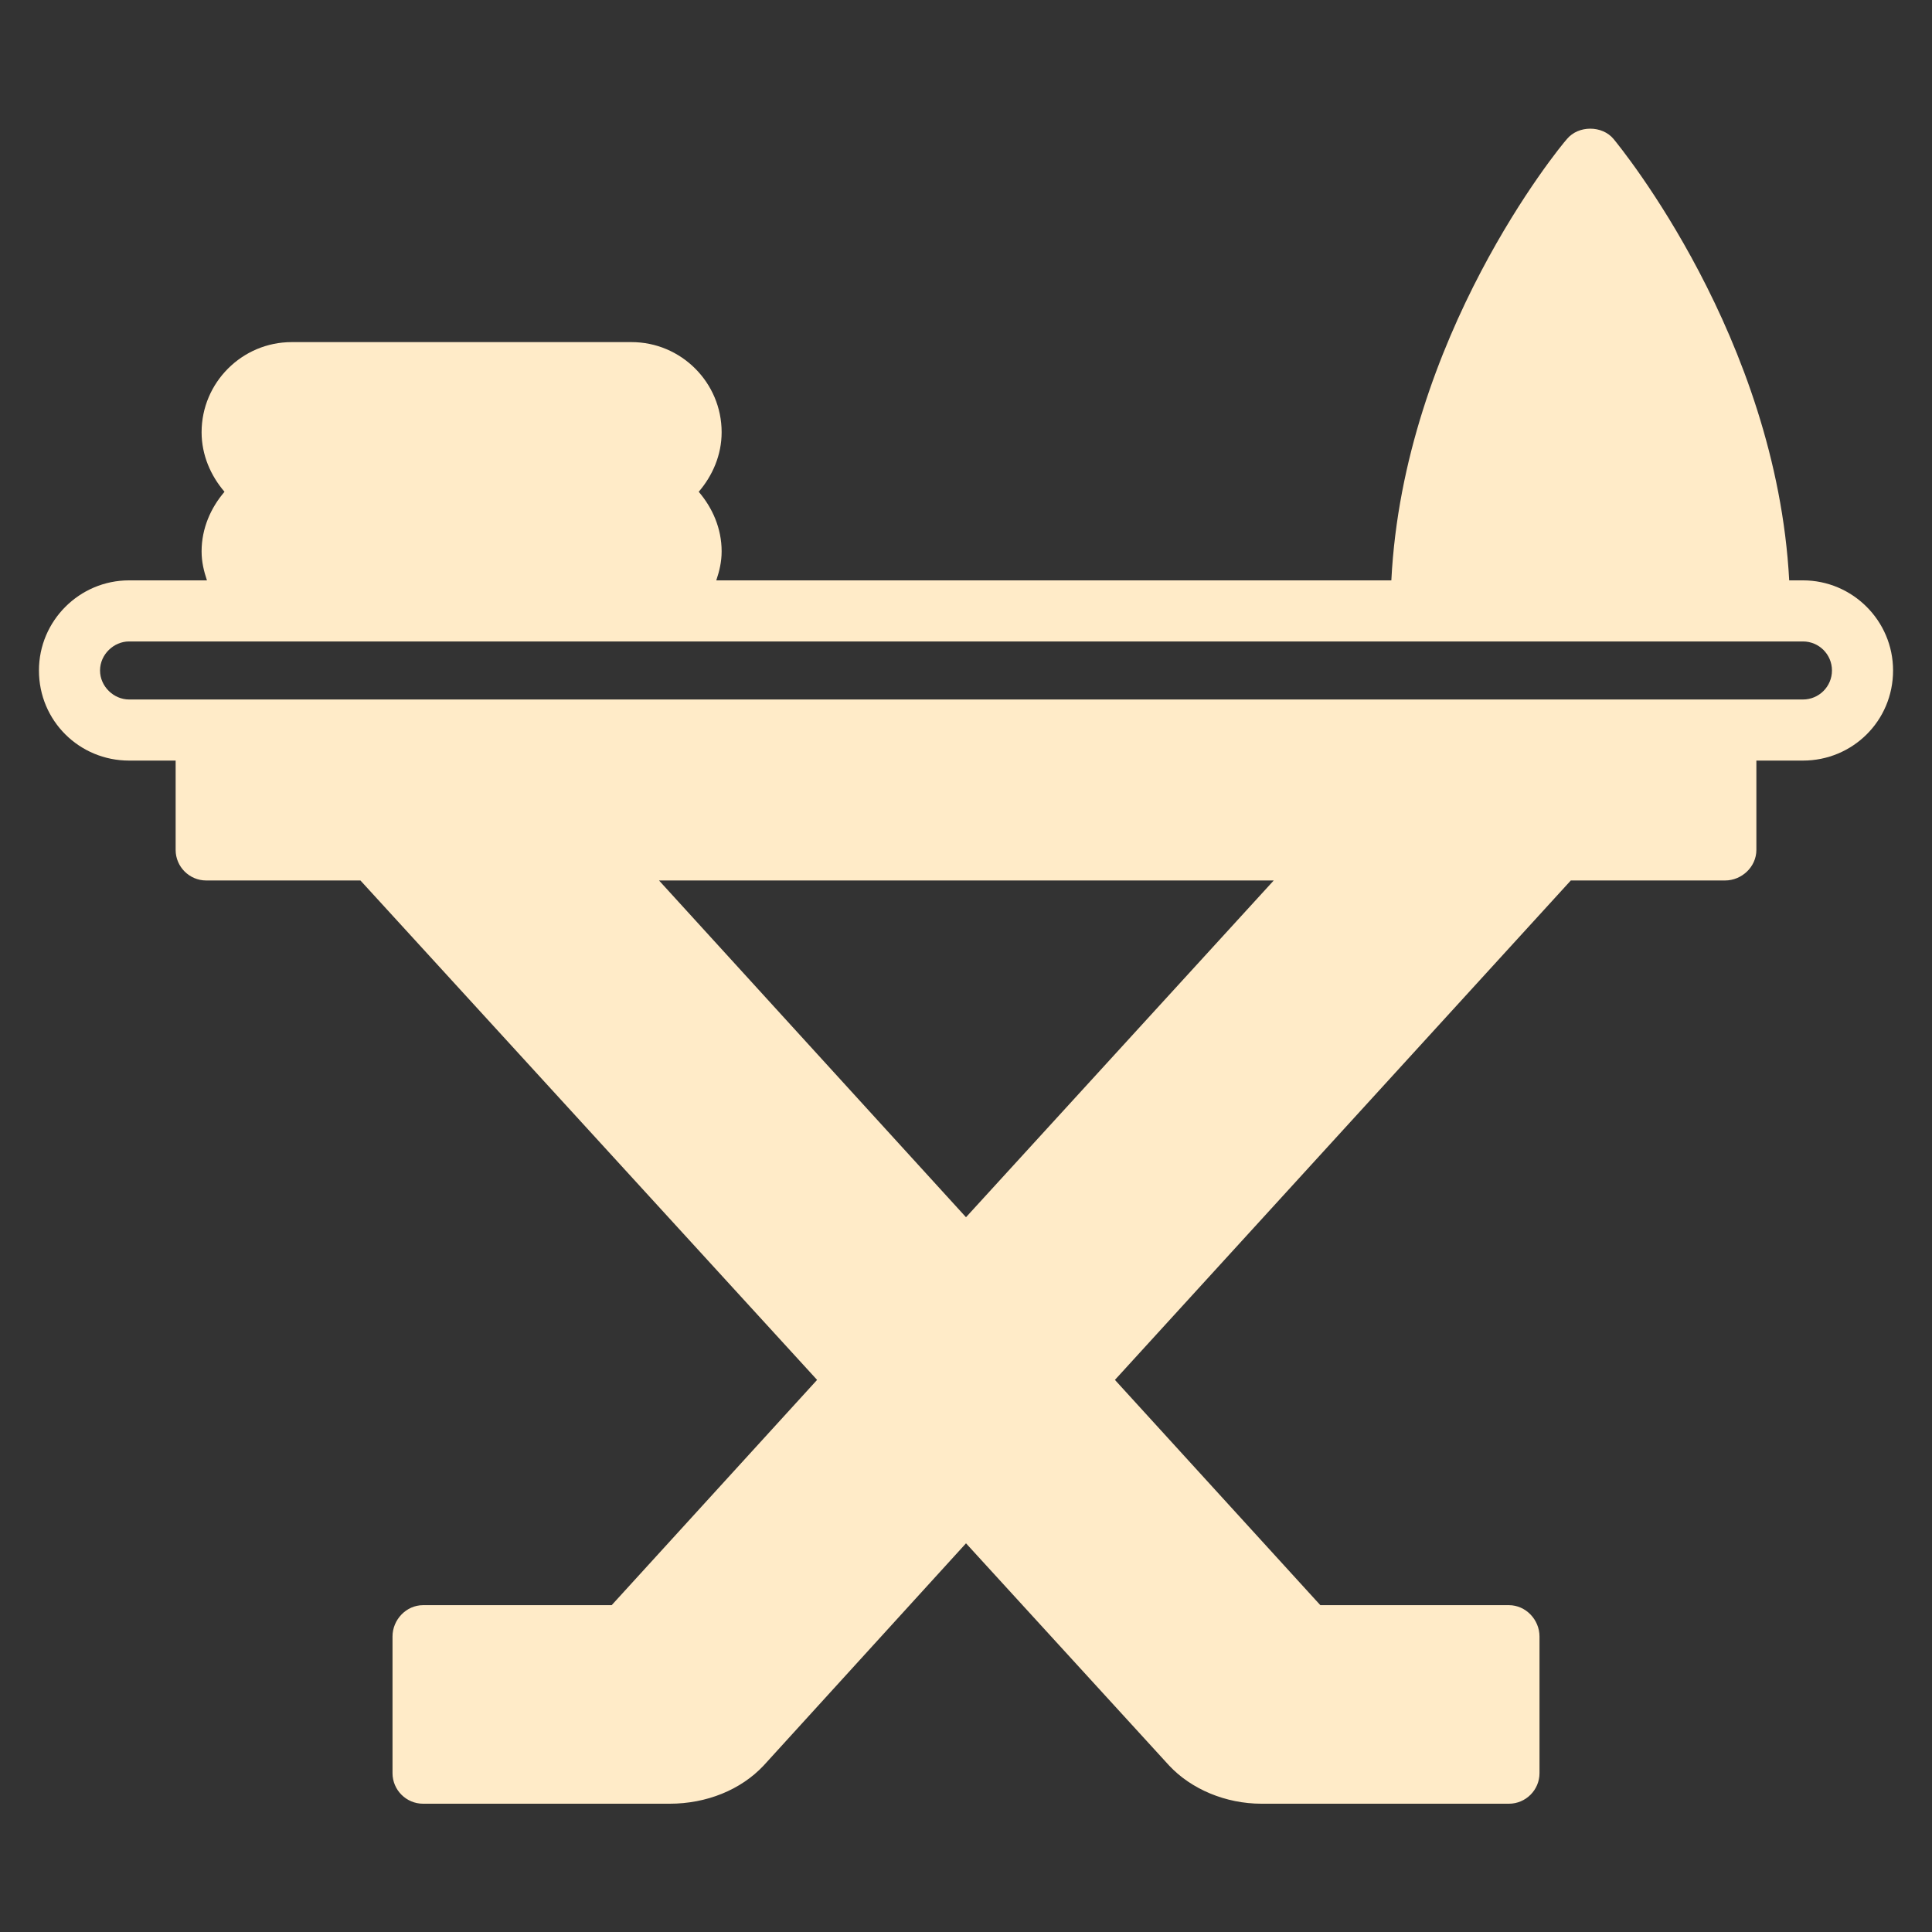 <?xml version="1.0" encoding="UTF-8"?>
<!DOCTYPE svg PUBLIC "-//W3C//DTD SVG 1.1//EN" "http://www.w3.org/Graphics/SVG/1.1/DTD/svg11.dtd">
<!-- Creator: CorelDRAW 2020 (64 Bit) -->
<svg xmlns="http://www.w3.org/2000/svg" xml:space="preserve" width="150px" height="150px" version="1.1" style="shape-rendering:geometricPrecision; text-rendering:geometricPrecision; image-rendering:optimizeQuality; fill-rule:evenodd; clip-rule:evenodd"
viewBox="0 0 25.3 25.3"
 xmlns:xlink="http://www.w3.org/1999/xlink"
 xmlns:xodm="http://www.corel.com/coreldraw/odm/2003">
 <rect x="0" y="0" width="25.3" height="25.3" fill="#333333" stroke="none"/>
 <defs>
  <style type="text/css">
   <![CDATA[
    .fil0 {fill:none}
    .fil1 {fill:#FFEBC8;fill-rule:nonzero}
   ]]>
  </style>
 </defs>
 <g id="Camada_x0020_1">
  <g id="_1450454138880">
   <rect class="fil0" width="25.3" height="25.3"/>
   <path class="fil1" d="M23.61 7.6l-0.18 0c-0.17,-3.18 -2.21,-5.67 -2.3,-5.78 -0.15,-0.18 -0.46,-0.18 -0.61,0 -0.1,0.11 -2.14,2.6 -2.3,5.78l-8.84 0c0.04,-0.12 0.07,-0.24 0.07,-0.38 0,-0.3 -0.12,-0.57 -0.3,-0.78 0.18,-0.21 0.3,-0.48 0.3,-0.78 0,-0.65 -0.53,-1.18 -1.18,-1.18l-4.45 0c-0.65,0 -1.18,0.53 -1.18,1.18 0,0.3 0.12,0.57 0.3,0.78 -0.18,0.21 -0.3,0.48 -0.3,0.78 0,0.14 0.03,0.26 0.07,0.38l-1.02 0c-0.65,0 -1.18,0.53 -1.18,1.18 0,0.66 0.53,1.18 1.18,1.18l0.61 0 0 1.17c0,0.22 0.18,0.4 0.4,0.4l2.02 0 5.98 6.54 -2.69 2.95 -2.47 0c-0.22,0 -0.4,0.19 -0.4,0.41l0 1.79c0,0.22 0.18,0.4 0.4,0.4l3.23 0c0.48,0 0.93,-0.18 1.23,-0.5l2.65 -2.91 2.66 2.91c0.29,0.31 0.74,0.5 1.21,0.5l3.24 0c0.22,0 0.4,-0.18 0.4,-0.4l0 -1.79c0,-0.22 -0.18,-0.41 -0.4,-0.41l-2.47 0 -2.69 -2.95 5.97 -6.54 2.02 0c0.22,0 0.41,-0.18 0.41,-0.4l0 -1.17 0.61 0c0.65,0 1.18,-0.52 1.18,-1.18 0,-0.65 -0.53,-1.18 -1.18,-1.18zm-10.96 8.34l-4.02 -4.41 8.05 0 -4.03 4.41zm10.96 -6.78l-1.02 0 -19.88 0 -1.02 0c-0.2,0 -0.38,-0.17 -0.38,-0.38 0,-0.21 0.18,-0.38 0.38,-0.38l2.13 0 4.45 0 10.34 0 4.43 0 0.57 0c0.21,0 0.38,0.17 0.38,0.38 0,0.21 -0.17,0.38 -0.38,0.38z"/>
  </g>
 </g>
</svg>
